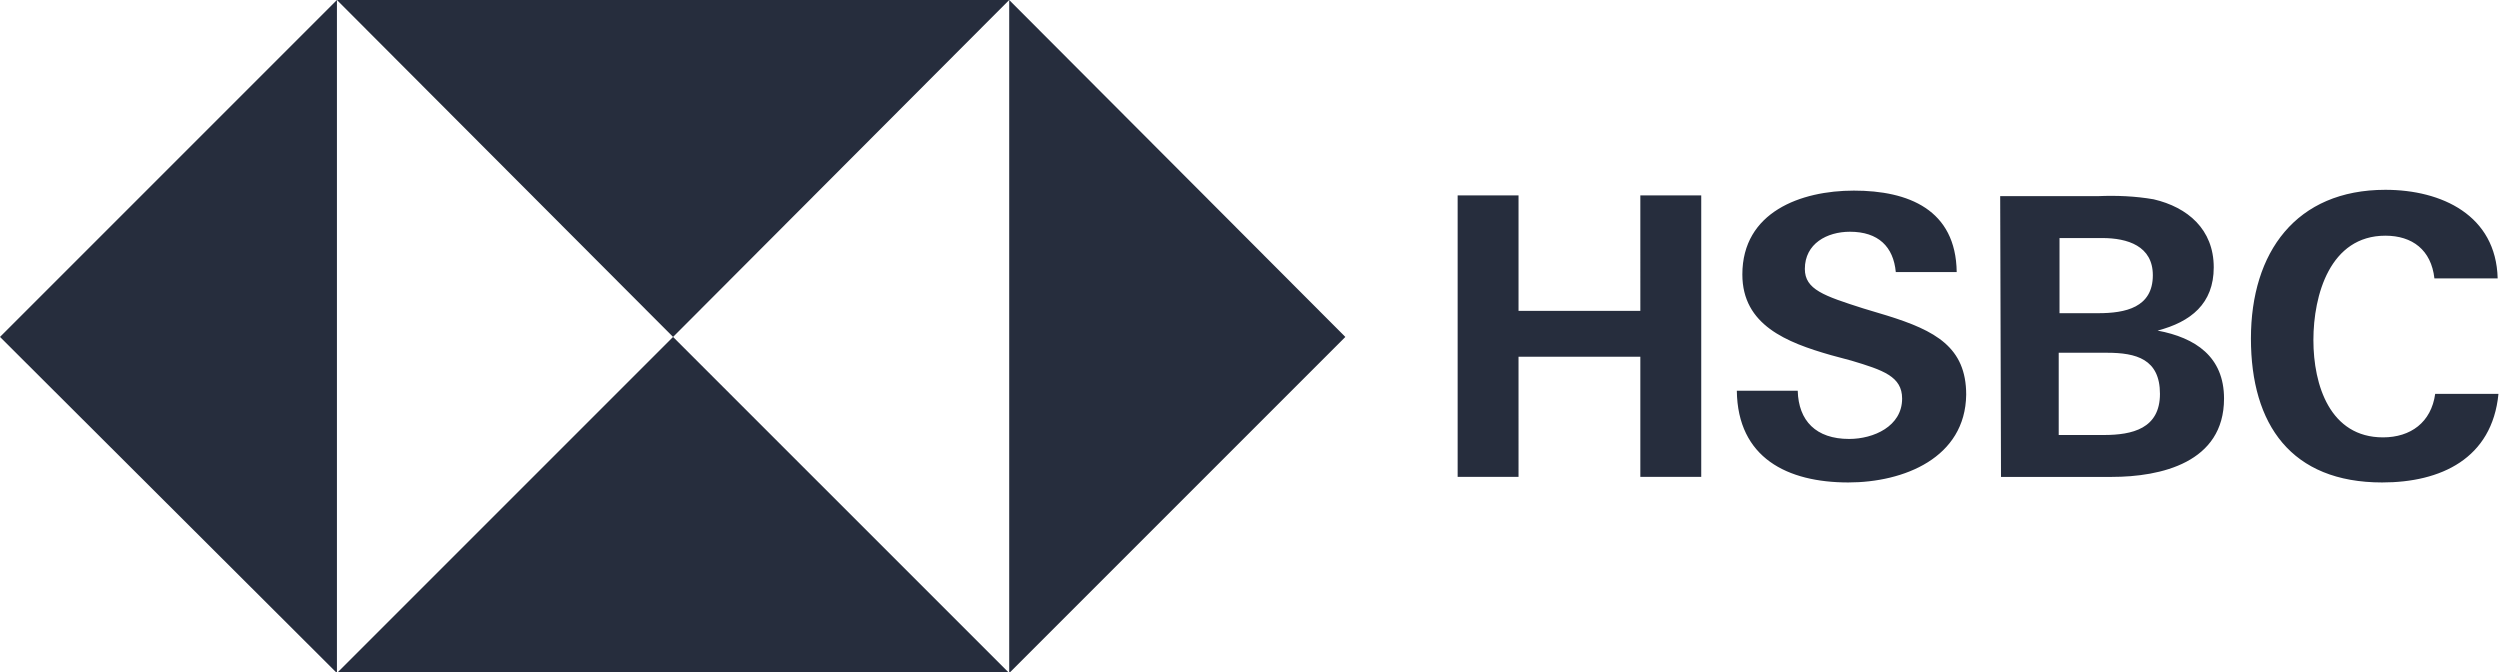 <?xml version="1.0" encoding="utf-8"?>
<svg xmlns="http://www.w3.org/2000/svg" fill="none" height="32" viewBox="0 0 119 32" width="119">
  <g clip-path="url(#a)" fill="#262D3D">
    <path d="M64.038 16.038 48.038 0v32.038l16-16ZM32.038 16.038 48.038 0h-32l16 16.038Z"/>
    <path d="m0 16.038 16.038 16V0L0 16.038Z"/>
    <path d="m32.038 16.038-16 16h32l-16-16ZM78.08 16.979h-5.798V22.7h-2.898V9.3h2.898v5.496h5.798V9.3h2.899V22.7H78.08V16.98ZM87.981 22.965c-2.899 0-5.27-1.167-5.308-4.367h2.899c.037 1.43.866 2.296 2.447 2.296 1.167 0 2.522-.602 2.522-1.92 0-1.054-.903-1.355-2.41-1.807l-.978-.263c-2.108-.603-4.217-1.431-4.217-3.84 0-2.975 2.786-3.991 5.309-3.991 2.597 0 4.856.904 4.894 3.878H90.24c-.113-1.205-.828-1.92-2.183-1.92-1.092 0-2.146.564-2.146 1.77 0 .978.903 1.28 2.785 1.881l1.13.34c2.296.714 3.765 1.505 3.765 3.764-.038 3.012-2.974 4.179-5.61 4.179ZM95.21 9.336h4.668c.866-.037 1.769 0 2.635.151 1.619.377 2.861 1.43 2.861 3.238 0 1.732-1.092 2.597-2.673 3.011 1.807.34 3.163 1.243 3.163 3.238 0 3.05-3.012 3.727-5.346 3.727h-5.27l-.039-13.365Zm4.668 5.572c1.28 0 2.597-.263 2.597-1.807 0-1.393-1.204-1.77-2.409-1.77h-2.033v3.577h1.845Zm.263 5.798c1.355 0 2.673-.301 2.673-1.958 0-1.656-1.129-1.957-2.522-1.957h-2.297v3.915h2.146ZM113.393 22.965c-4.329 0-6.249-2.748-6.249-6.852s2.145-7.078 6.4-7.078c2.672 0 5.27 1.205 5.345 4.217h-3.011c-.151-1.356-1.054-2.033-2.334-2.033-2.636 0-3.426 2.823-3.426 4.97 0 2.145.79 4.63 3.313 4.63 1.317 0 2.296-.715 2.484-2.07h3.012c-.301 3.086-2.748 4.216-5.534 4.216Z"/>
  </g>
  <defs>
    <clipPath id="a">
      <path d="M0 0h118.927v32H0z" fill="#fff"/>
    </clipPath>
  </defs>
</svg>